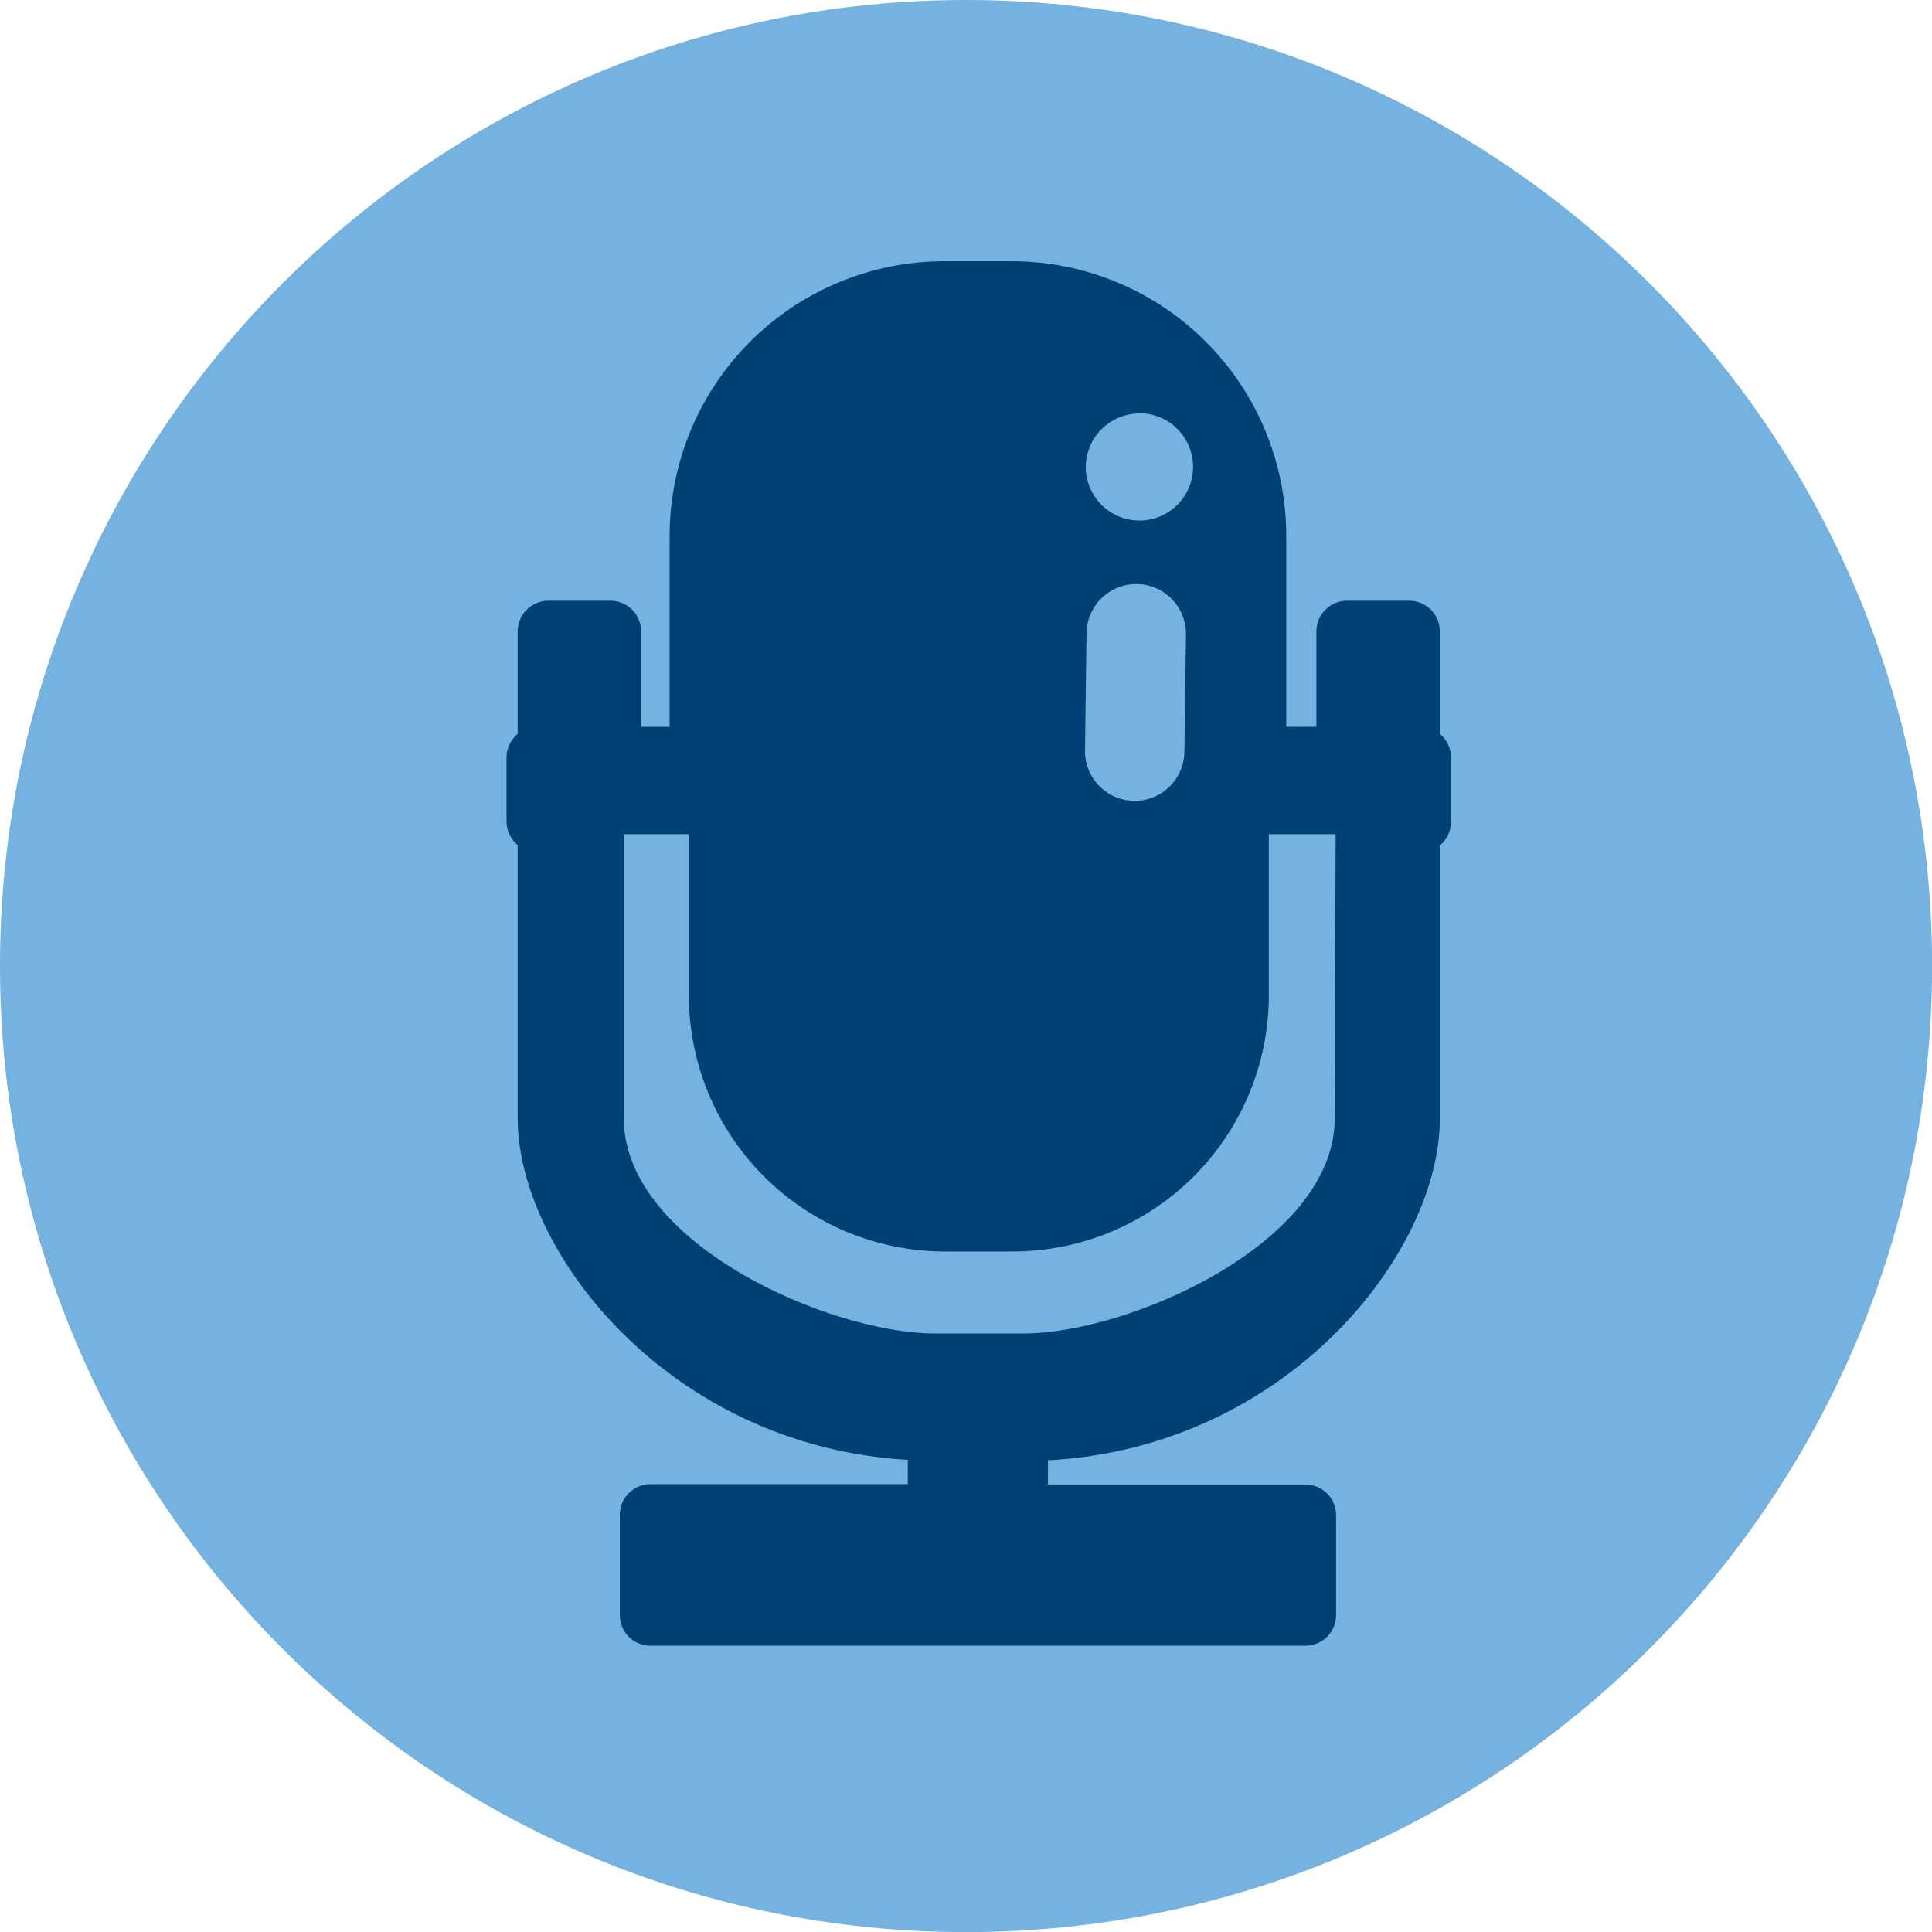 <svg width="210" height="210" viewBox="0 0 210 210" fill="none" xmlns="http://www.w3.org/2000/svg">
<path d="M105.005 210.01C162.998 210.01 210.01 162.998 210.01 105.005C210.01 47.012 162.998 0 105.005 0C47.012 0 0 47.012 0 105.005C0 162.998 47.012 210.01 105.005 210.01Z" fill="#76B2DF"/>
<path d="M156.506 79.769V68.62C156.503 67.739 156.152 66.894 155.529 66.271C154.906 65.648 154.062 65.297 153.181 65.295H146.411C145.53 65.297 144.686 65.648 144.063 66.271C143.44 66.894 143.089 67.739 143.086 68.62V79.003H139.811V58.197C139.795 50.297 136.65 42.725 131.064 37.139C125.478 31.553 117.906 28.407 110.006 28.392H102.59C94.69 28.407 87.118 31.553 81.532 37.139C75.945 42.725 72.8 50.297 72.784 58.197V79.003H69.689V68.62C69.686 67.739 69.335 66.894 68.712 66.271C68.089 65.648 67.245 65.297 66.364 65.295H59.594C58.713 65.297 57.869 65.648 57.246 66.271C56.623 66.894 56.272 67.739 56.269 68.62V79.769C55.892 80.081 55.589 80.472 55.379 80.914C55.169 81.356 55.058 81.838 55.055 82.328V89.296C55.057 89.785 55.167 90.268 55.377 90.711C55.587 91.153 55.891 91.543 56.269 91.855V121.57C56.269 136.025 72.725 157.179 98.677 158.682V161.32H70.684C69.804 161.323 68.961 161.674 68.339 162.298C67.718 162.921 67.369 163.765 67.369 164.645V175.516C67.364 175.955 67.445 176.391 67.61 176.798C67.774 177.206 68.017 177.577 68.325 177.889C68.633 178.202 69.001 178.451 69.405 178.621C69.81 178.791 70.245 178.88 70.684 178.881H141.912C142.792 178.878 143.635 178.527 144.256 177.903C144.878 177.28 145.227 176.436 145.227 175.556V164.685C145.227 163.805 144.878 162.961 144.256 162.337C143.635 161.714 142.792 161.363 141.912 161.36H113.908V158.732C139.98 157.328 156.506 136.134 156.506 121.61V91.894C156.884 91.583 157.188 91.193 157.398 90.75C157.608 90.308 157.718 89.825 157.72 89.336V82.367C157.722 81.871 157.615 81.381 157.405 80.932C157.195 80.483 156.888 80.085 156.506 79.769ZM123.455 44.927C124.607 44.849 125.755 45.114 126.756 45.688C127.756 46.263 128.564 47.122 129.077 48.156C129.589 49.189 129.784 50.352 129.636 51.496C129.487 52.641 129.003 53.715 128.244 54.584C127.485 55.454 126.485 56.078 125.371 56.379C124.257 56.68 123.079 56.643 121.986 56.275C120.892 55.906 119.933 55.221 119.229 54.307C118.524 53.392 118.107 52.29 118.03 51.139C117.937 49.603 118.453 48.092 119.467 46.935C120.481 45.777 121.911 45.066 123.445 44.957L123.455 44.927ZM118.099 68.819C118.118 67.385 118.705 66.017 119.732 65.017C120.759 64.016 122.141 63.464 123.575 63.483C125.008 63.501 126.376 64.088 127.377 65.115C128.377 66.142 128.929 67.524 128.911 68.958L128.741 81.491C128.762 82.22 128.635 82.944 128.368 83.622C128.101 84.3 127.7 84.917 127.189 85.436C126.678 85.955 126.067 86.365 125.393 86.642C124.719 86.919 123.997 87.057 123.268 87.048C122.54 87.039 121.821 86.882 121.154 86.588C120.488 86.293 119.888 85.868 119.39 85.335C118.893 84.803 118.508 84.176 118.258 83.492C118.009 82.807 117.901 82.079 117.94 81.352L118.099 68.819ZM145.077 121.58C145.077 135.079 122.788 144.944 111.231 144.944H101.654C90.056 144.944 67.807 135.079 67.807 121.58V90.67H74.875V108.22C74.891 115.592 77.826 122.658 83.039 127.871C88.252 133.083 95.317 136.019 102.689 136.035H110.106C117.478 136.019 124.543 133.083 129.756 127.871C134.969 122.658 137.904 115.592 137.92 108.22V90.67H145.177L145.077 121.58Z" fill="#004175"/>
</svg>
